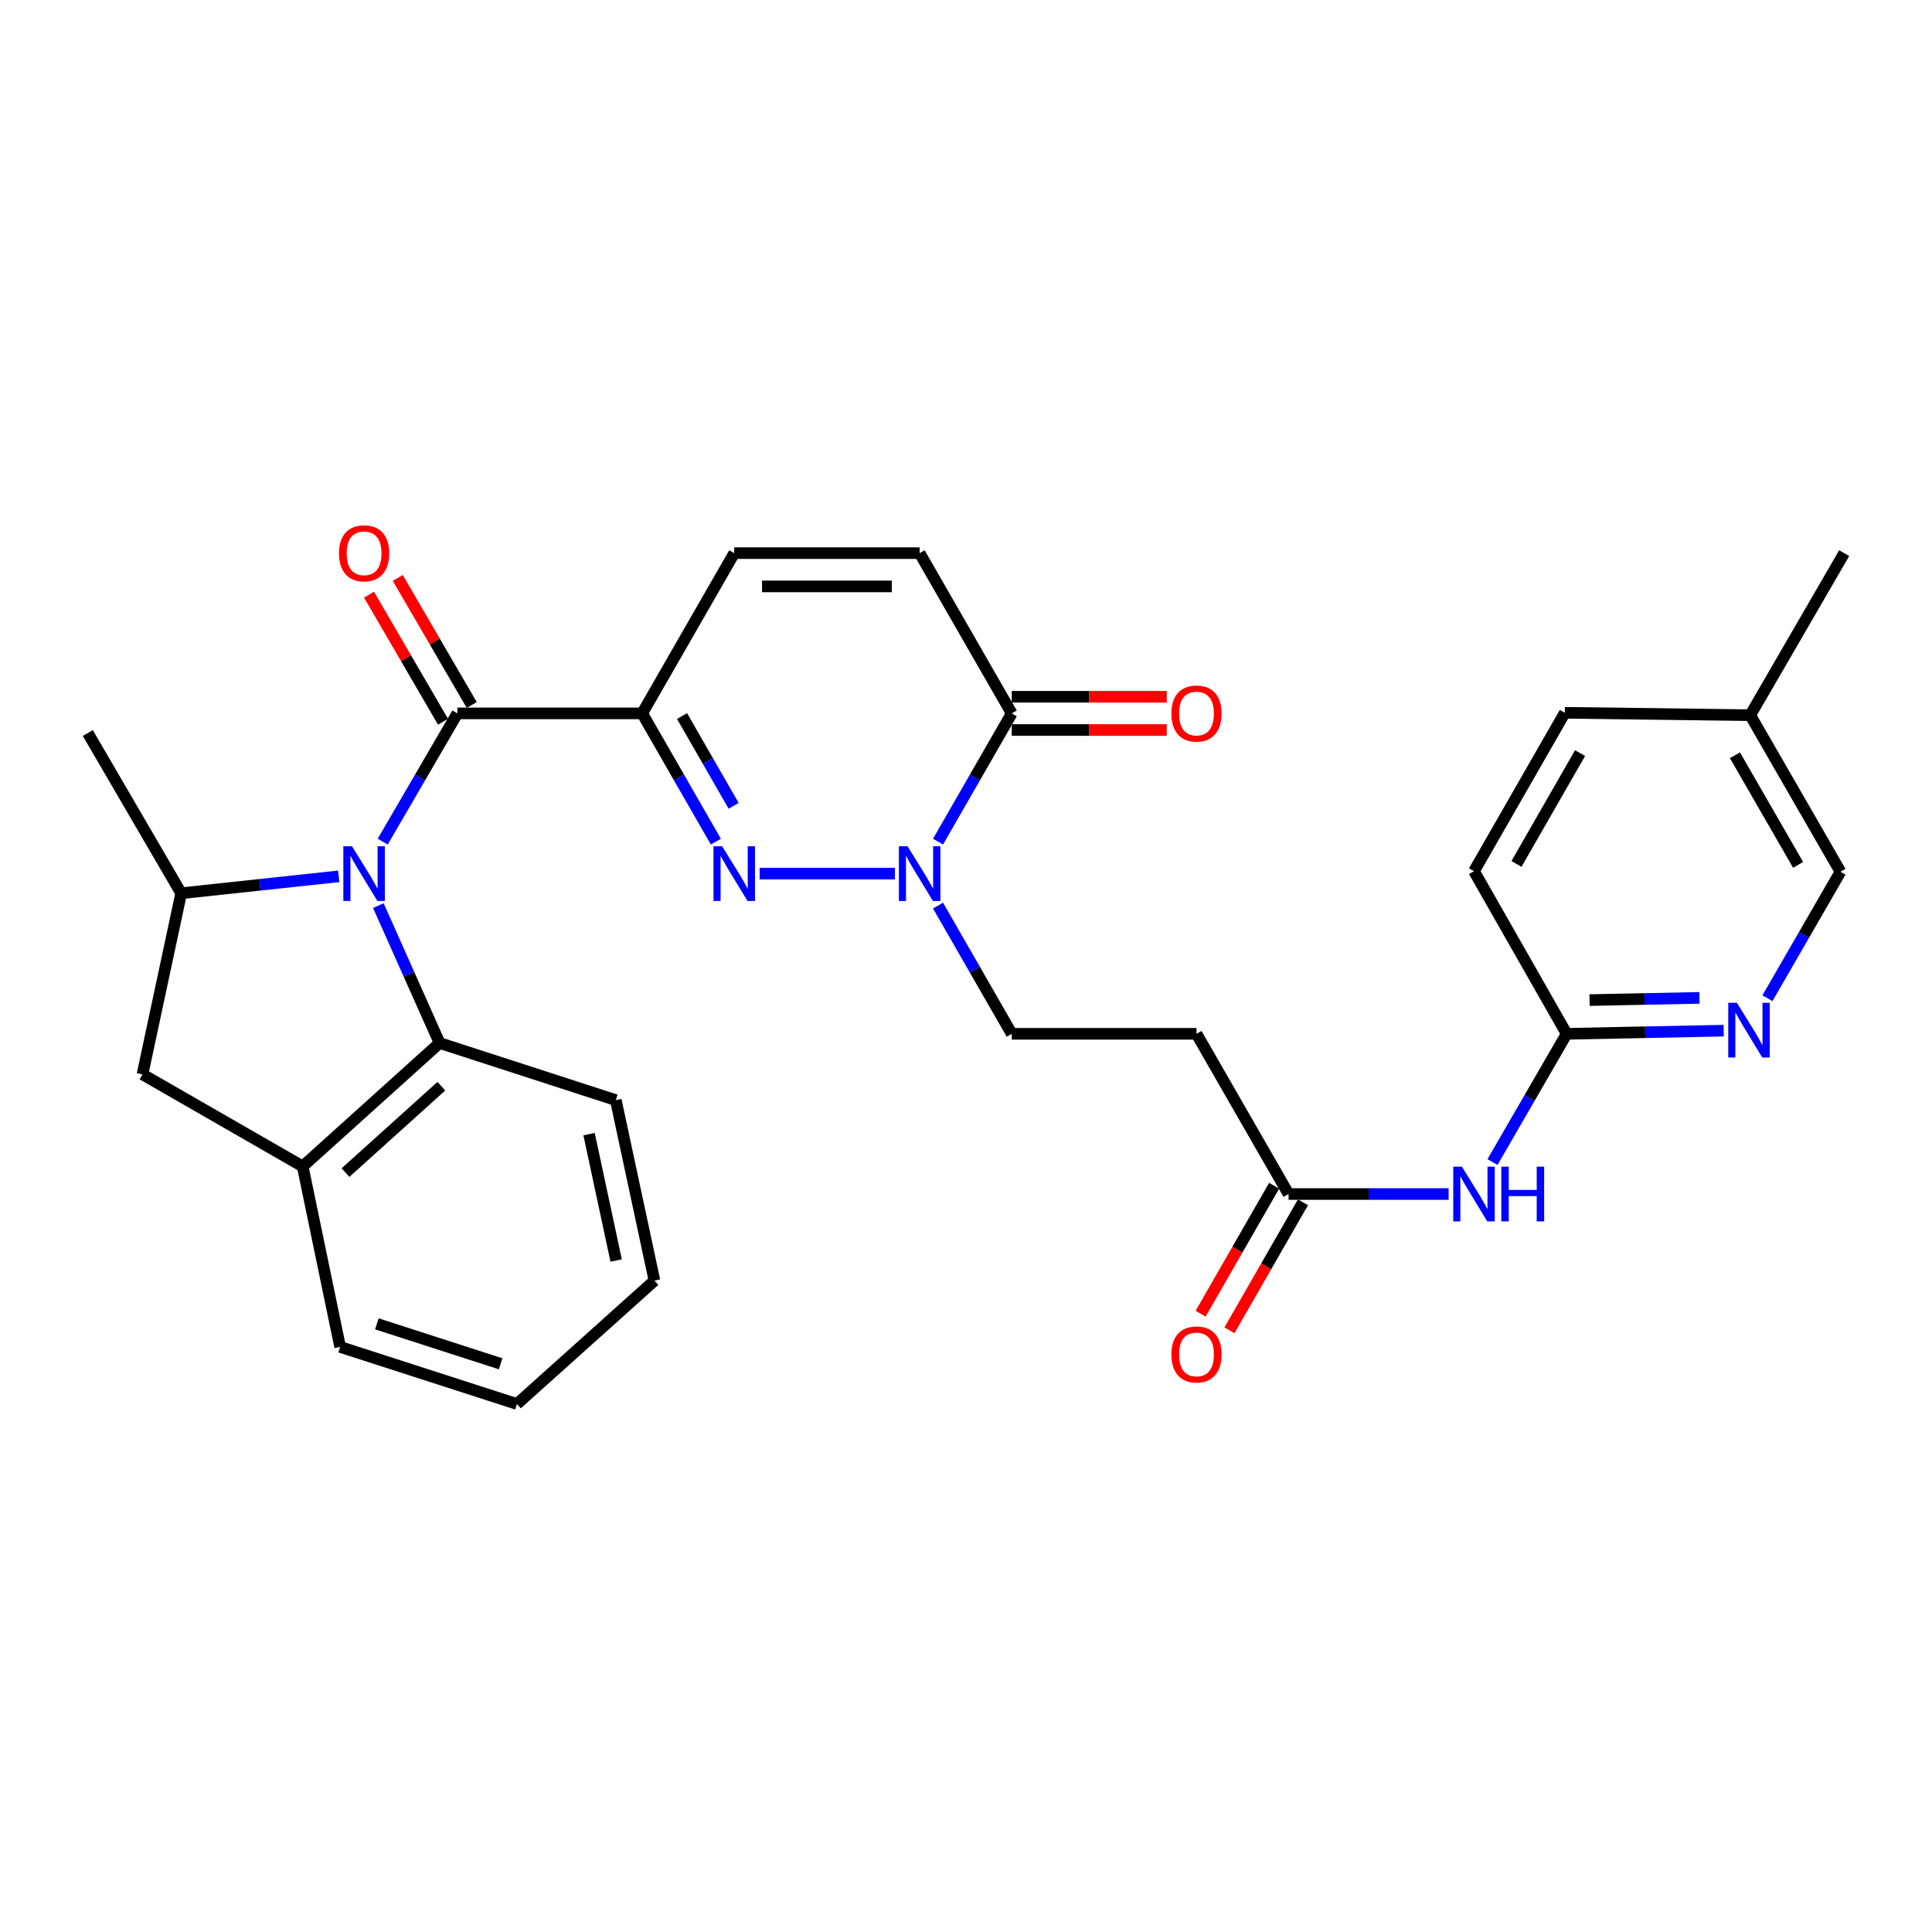 <?xml version='1.0' encoding='iso-8859-1'?>
<svg version='1.1' baseProfile='full'
              xmlns='http://www.w3.org/2000/svg'
                      xmlns:rdkit='http://www.rdkit.org/xml'
                      xmlns:xlink='http://www.w3.org/1999/xlink'
                  xml:space='preserve'
width='1000px' height='1000px' viewBox='0 0 1000 1000'>
<!-- END OF HEADER -->
<rect style='opacity:1.0;fill:#FFFFFF;stroke:none' width='1000' height='1000' x='0' y='0'> </rect>
<path class='bond-2' d='M 198.097,435.617 L 217.42,402.432' style='fill:none;fill-rule:evenodd;stroke:#0000FF;stroke-width:6px;stroke-linecap:butt;stroke-linejoin:miter;stroke-opacity:1' />
<path class='bond-2' d='M 217.42,402.432 L 236.743,369.247' style='fill:none;fill-rule:evenodd;stroke:#000000;stroke-width:6px;stroke-linecap:butt;stroke-linejoin:miter;stroke-opacity:1' />
<path class='bond-4' d='M 175.334,453.585 L 134.558,457.964' style='fill:none;fill-rule:evenodd;stroke:#0000FF;stroke-width:6px;stroke-linecap:butt;stroke-linejoin:miter;stroke-opacity:1' />
<path class='bond-4' d='M 134.558,457.964 L 93.781,462.343' style='fill:none;fill-rule:evenodd;stroke:#000000;stroke-width:6px;stroke-linecap:butt;stroke-linejoin:miter;stroke-opacity:1' />
<path class='bond-5' d='M 195.835,468.736 L 211.684,504.297' style='fill:none;fill-rule:evenodd;stroke:#0000FF;stroke-width:6px;stroke-linecap:butt;stroke-linejoin:miter;stroke-opacity:1' />
<path class='bond-5' d='M 211.684,504.297 L 227.533,539.859' style='fill:none;fill-rule:evenodd;stroke:#000000;stroke-width:6px;stroke-linecap:butt;stroke-linejoin:miter;stroke-opacity:1' />
<path class='bond-0' d='M 332.382,369.247 L 236.743,369.247' style='fill:none;fill-rule:evenodd;stroke:#000000;stroke-width:6px;stroke-linecap:butt;stroke-linejoin:miter;stroke-opacity:1' />
<path class='bond-1' d='M 332.382,369.247 L 351.455,402.436' style='fill:none;fill-rule:evenodd;stroke:#000000;stroke-width:6px;stroke-linecap:butt;stroke-linejoin:miter;stroke-opacity:1' />
<path class='bond-1' d='M 351.455,402.436 L 370.528,435.625' style='fill:none;fill-rule:evenodd;stroke:#0000FF;stroke-width:6px;stroke-linecap:butt;stroke-linejoin:miter;stroke-opacity:1' />
<path class='bond-1' d='M 353.03,370.626 L 366.381,393.859' style='fill:none;fill-rule:evenodd;stroke:#000000;stroke-width:6px;stroke-linecap:butt;stroke-linejoin:miter;stroke-opacity:1' />
<path class='bond-1' d='M 366.381,393.859 L 379.732,417.091' style='fill:none;fill-rule:evenodd;stroke:#0000FF;stroke-width:6px;stroke-linecap:butt;stroke-linejoin:miter;stroke-opacity:1' />
<path class='bond-7' d='M 332.382,369.247 L 380.039,286.309' style='fill:none;fill-rule:evenodd;stroke:#000000;stroke-width:6px;stroke-linecap:butt;stroke-linejoin:miter;stroke-opacity:1' />
<path class='bond-3' d='M 393.179,452.176 L 463.193,452.176' style='fill:none;fill-rule:evenodd;stroke:#0000FF;stroke-width:6px;stroke-linecap:butt;stroke-linejoin:miter;stroke-opacity:1' />
<path class='bond-17' d='M 244.182,364.916 L 225.033,332.027' style='fill:none;fill-rule:evenodd;stroke:#000000;stroke-width:6px;stroke-linecap:butt;stroke-linejoin:miter;stroke-opacity:1' />
<path class='bond-17' d='M 225.033,332.027 L 205.884,299.137' style='fill:none;fill-rule:evenodd;stroke:#FF0000;stroke-width:6px;stroke-linecap:butt;stroke-linejoin:miter;stroke-opacity:1' />
<path class='bond-17' d='M 229.304,373.578 L 210.155,340.689' style='fill:none;fill-rule:evenodd;stroke:#000000;stroke-width:6px;stroke-linecap:butt;stroke-linejoin:miter;stroke-opacity:1' />
<path class='bond-17' d='M 210.155,340.689 L 191.006,307.799' style='fill:none;fill-rule:evenodd;stroke:#FF0000;stroke-width:6px;stroke-linecap:butt;stroke-linejoin:miter;stroke-opacity:1' />
<path class='bond-16' d='M 485.52,468.728 L 504.6,501.917' style='fill:none;fill-rule:evenodd;stroke:#0000FF;stroke-width:6px;stroke-linecap:butt;stroke-linejoin:miter;stroke-opacity:1' />
<path class='bond-16' d='M 504.6,501.917 L 523.68,535.105' style='fill:none;fill-rule:evenodd;stroke:#000000;stroke-width:6px;stroke-linecap:butt;stroke-linejoin:miter;stroke-opacity:1' />
<path class='bond-32' d='M 485.52,435.625 L 504.6,402.436' style='fill:none;fill-rule:evenodd;stroke:#0000FF;stroke-width:6px;stroke-linecap:butt;stroke-linejoin:miter;stroke-opacity:1' />
<path class='bond-32' d='M 504.6,402.436 L 523.68,369.247' style='fill:none;fill-rule:evenodd;stroke:#000000;stroke-width:6px;stroke-linecap:butt;stroke-linejoin:miter;stroke-opacity:1' />
<path class='bond-11' d='M 93.781,462.343 L 73.754,556.079' style='fill:none;fill-rule:evenodd;stroke:#000000;stroke-width:6px;stroke-linecap:butt;stroke-linejoin:miter;stroke-opacity:1' />
<path class='bond-24' d='M 93.781,462.343 L 45.455,379.423' style='fill:none;fill-rule:evenodd;stroke:#000000;stroke-width:6px;stroke-linecap:butt;stroke-linejoin:miter;stroke-opacity:1' />
<path class='bond-8' d='M 227.533,539.859 L 156.674,603.736' style='fill:none;fill-rule:evenodd;stroke:#000000;stroke-width:6px;stroke-linecap:butt;stroke-linejoin:miter;stroke-opacity:1' />
<path class='bond-8' d='M 228.431,562.227 L 178.829,606.941' style='fill:none;fill-rule:evenodd;stroke:#000000;stroke-width:6px;stroke-linecap:butt;stroke-linejoin:miter;stroke-opacity:1' />
<path class='bond-25' d='M 227.533,539.859 L 318.735,569.421' style='fill:none;fill-rule:evenodd;stroke:#000000;stroke-width:6px;stroke-linecap:butt;stroke-linejoin:miter;stroke-opacity:1' />
<path class='bond-6' d='M 523.68,369.247 L 476.004,286.309' style='fill:none;fill-rule:evenodd;stroke:#000000;stroke-width:6px;stroke-linecap:butt;stroke-linejoin:miter;stroke-opacity:1' />
<path class='bond-18' d='M 523.68,377.855 L 563.795,377.855' style='fill:none;fill-rule:evenodd;stroke:#000000;stroke-width:6px;stroke-linecap:butt;stroke-linejoin:miter;stroke-opacity:1' />
<path class='bond-18' d='M 563.795,377.855 L 603.91,377.855' style='fill:none;fill-rule:evenodd;stroke:#FF0000;stroke-width:6px;stroke-linecap:butt;stroke-linejoin:miter;stroke-opacity:1' />
<path class='bond-18' d='M 523.68,360.64 L 563.795,360.64' style='fill:none;fill-rule:evenodd;stroke:#000000;stroke-width:6px;stroke-linecap:butt;stroke-linejoin:miter;stroke-opacity:1' />
<path class='bond-18' d='M 563.795,360.64 L 603.91,360.64' style='fill:none;fill-rule:evenodd;stroke:#FF0000;stroke-width:6px;stroke-linecap:butt;stroke-linejoin:miter;stroke-opacity:1' />
<path class='bond-9' d='M 380.039,286.309 L 476.004,286.309' style='fill:none;fill-rule:evenodd;stroke:#000000;stroke-width:6px;stroke-linecap:butt;stroke-linejoin:miter;stroke-opacity:1' />
<path class='bond-9' d='M 394.434,303.524 L 461.609,303.524' style='fill:none;fill-rule:evenodd;stroke:#000000;stroke-width:6px;stroke-linecap:butt;stroke-linejoin:miter;stroke-opacity:1' />
<path class='bond-26' d='M 156.674,603.736 L 176.05,697.166' style='fill:none;fill-rule:evenodd;stroke:#000000;stroke-width:6px;stroke-linecap:butt;stroke-linejoin:miter;stroke-opacity:1' />
<path class='bond-30' d='M 156.674,603.736 L 73.754,556.079' style='fill:none;fill-rule:evenodd;stroke:#000000;stroke-width:6px;stroke-linecap:butt;stroke-linejoin:miter;stroke-opacity:1' />
<path class='bond-10' d='M 749.802,618.025 L 708.38,618.025' style='fill:none;fill-rule:evenodd;stroke:#0000FF;stroke-width:6px;stroke-linecap:butt;stroke-linejoin:miter;stroke-opacity:1' />
<path class='bond-10' d='M 708.38,618.025 L 666.958,618.025' style='fill:none;fill-rule:evenodd;stroke:#000000;stroke-width:6px;stroke-linecap:butt;stroke-linejoin:miter;stroke-opacity:1' />
<path class='bond-14' d='M 772.517,601.47 L 791.711,568.288' style='fill:none;fill-rule:evenodd;stroke:#0000FF;stroke-width:6px;stroke-linecap:butt;stroke-linejoin:miter;stroke-opacity:1' />
<path class='bond-14' d='M 791.711,568.288 L 810.905,535.105' style='fill:none;fill-rule:evenodd;stroke:#000000;stroke-width:6px;stroke-linecap:butt;stroke-linejoin:miter;stroke-opacity:1' />
<path class='bond-12' d='M 666.958,618.025 L 619.301,535.105' style='fill:none;fill-rule:evenodd;stroke:#000000;stroke-width:6px;stroke-linecap:butt;stroke-linejoin:miter;stroke-opacity:1' />
<path class='bond-19' d='M 659.494,613.737 L 640.467,646.855' style='fill:none;fill-rule:evenodd;stroke:#000000;stroke-width:6px;stroke-linecap:butt;stroke-linejoin:miter;stroke-opacity:1' />
<path class='bond-19' d='M 640.467,646.855 L 621.439,679.973' style='fill:none;fill-rule:evenodd;stroke:#FF0000;stroke-width:6px;stroke-linecap:butt;stroke-linejoin:miter;stroke-opacity:1' />
<path class='bond-19' d='M 674.421,622.313 L 655.393,655.431' style='fill:none;fill-rule:evenodd;stroke:#000000;stroke-width:6px;stroke-linecap:butt;stroke-linejoin:miter;stroke-opacity:1' />
<path class='bond-19' d='M 655.393,655.431 L 636.366,688.549' style='fill:none;fill-rule:evenodd;stroke:#FF0000;stroke-width:6px;stroke-linecap:butt;stroke-linejoin:miter;stroke-opacity:1' />
<path class='bond-13' d='M 892.182,533.466 L 851.543,534.286' style='fill:none;fill-rule:evenodd;stroke:#0000FF;stroke-width:6px;stroke-linecap:butt;stroke-linejoin:miter;stroke-opacity:1' />
<path class='bond-13' d='M 851.543,534.286 L 810.905,535.105' style='fill:none;fill-rule:evenodd;stroke:#000000;stroke-width:6px;stroke-linecap:butt;stroke-linejoin:miter;stroke-opacity:1' />
<path class='bond-13' d='M 879.643,516.5 L 851.196,517.074' style='fill:none;fill-rule:evenodd;stroke:#0000FF;stroke-width:6px;stroke-linecap:butt;stroke-linejoin:miter;stroke-opacity:1' />
<path class='bond-13' d='M 851.196,517.074 L 822.749,517.648' style='fill:none;fill-rule:evenodd;stroke:#000000;stroke-width:6px;stroke-linecap:butt;stroke-linejoin:miter;stroke-opacity:1' />
<path class='bond-20' d='M 914.826,516.676 L 933.725,483.953' style='fill:none;fill-rule:evenodd;stroke:#0000FF;stroke-width:6px;stroke-linecap:butt;stroke-linejoin:miter;stroke-opacity:1' />
<path class='bond-20' d='M 933.725,483.953 L 952.623,451.23' style='fill:none;fill-rule:evenodd;stroke:#000000;stroke-width:6px;stroke-linecap:butt;stroke-linejoin:miter;stroke-opacity:1' />
<path class='bond-21' d='M 810.905,535.105 L 762.941,450.914' style='fill:none;fill-rule:evenodd;stroke:#000000;stroke-width:6px;stroke-linecap:butt;stroke-linejoin:miter;stroke-opacity:1' />
<path class='bond-15' d='M 619.301,535.105 L 523.68,535.105' style='fill:none;fill-rule:evenodd;stroke:#000000;stroke-width:6px;stroke-linecap:butt;stroke-linejoin:miter;stroke-opacity:1' />
<path class='bond-33' d='M 952.623,451.23 L 905.922,370.185' style='fill:none;fill-rule:evenodd;stroke:#000000;stroke-width:6px;stroke-linecap:butt;stroke-linejoin:miter;stroke-opacity:1' />
<path class='bond-33' d='M 930.702,447.668 L 898.012,390.936' style='fill:none;fill-rule:evenodd;stroke:#000000;stroke-width:6px;stroke-linecap:butt;stroke-linejoin:miter;stroke-opacity:1' />
<path class='bond-23' d='M 762.941,450.914 L 809.958,368.941' style='fill:none;fill-rule:evenodd;stroke:#000000;stroke-width:6px;stroke-linecap:butt;stroke-linejoin:miter;stroke-opacity:1' />
<path class='bond-23' d='M 784.927,447.183 L 817.838,389.802' style='fill:none;fill-rule:evenodd;stroke:#000000;stroke-width:6px;stroke-linecap:butt;stroke-linejoin:miter;stroke-opacity:1' />
<path class='bond-22' d='M 905.922,370.185 L 809.958,368.941' style='fill:none;fill-rule:evenodd;stroke:#000000;stroke-width:6px;stroke-linecap:butt;stroke-linejoin:miter;stroke-opacity:1' />
<path class='bond-27' d='M 905.922,370.185 L 954.545,286.309' style='fill:none;fill-rule:evenodd;stroke:#000000;stroke-width:6px;stroke-linecap:butt;stroke-linejoin:miter;stroke-opacity:1' />
<path class='bond-28' d='M 318.735,569.421 L 338.752,662.841' style='fill:none;fill-rule:evenodd;stroke:#000000;stroke-width:6px;stroke-linecap:butt;stroke-linejoin:miter;stroke-opacity:1' />
<path class='bond-28' d='M 304.904,587.041 L 318.916,652.435' style='fill:none;fill-rule:evenodd;stroke:#000000;stroke-width:6px;stroke-linecap:butt;stroke-linejoin:miter;stroke-opacity:1' />
<path class='bond-31' d='M 176.05,697.166 L 267.568,726.709' style='fill:none;fill-rule:evenodd;stroke:#000000;stroke-width:6px;stroke-linecap:butt;stroke-linejoin:miter;stroke-opacity:1' />
<path class='bond-31' d='M 195.066,685.215 L 259.128,705.895' style='fill:none;fill-rule:evenodd;stroke:#000000;stroke-width:6px;stroke-linecap:butt;stroke-linejoin:miter;stroke-opacity:1' />
<path class='bond-29' d='M 338.752,662.841 L 267.568,726.709' style='fill:none;fill-rule:evenodd;stroke:#000000;stroke-width:6px;stroke-linecap:butt;stroke-linejoin:miter;stroke-opacity:1' />
<path  class='atom-0' d='M 182.195 438.016
L 191.475 453.016
Q 192.395 454.496, 193.875 457.176
Q 195.355 459.856, 195.435 460.016
L 195.435 438.016
L 199.195 438.016
L 199.195 466.336
L 195.315 466.336
L 185.355 449.936
Q 184.195 448.016, 182.955 445.816
Q 181.755 443.616, 181.395 442.936
L 181.395 466.336
L 177.715 466.336
L 177.715 438.016
L 182.195 438.016
' fill='#0000FF'/>
<path  class='atom-2' d='M 373.779 438.016
L 383.059 453.016
Q 383.979 454.496, 385.459 457.176
Q 386.939 459.856, 387.019 460.016
L 387.019 438.016
L 390.779 438.016
L 390.779 466.336
L 386.899 466.336
L 376.939 449.936
Q 375.779 448.016, 374.539 445.816
Q 373.339 443.616, 372.979 442.936
L 372.979 466.336
L 369.299 466.336
L 369.299 438.016
L 373.779 438.016
' fill='#0000FF'/>
<path  class='atom-4' d='M 469.744 438.016
L 479.024 453.016
Q 479.944 454.496, 481.424 457.176
Q 482.904 459.856, 482.984 460.016
L 482.984 438.016
L 486.744 438.016
L 486.744 466.336
L 482.864 466.336
L 472.904 449.936
Q 471.744 448.016, 470.504 445.816
Q 469.304 443.616, 468.944 442.936
L 468.944 466.336
L 465.264 466.336
L 465.264 438.016
L 469.744 438.016
' fill='#0000FF'/>
<path  class='atom-11' d='M 756.681 603.865
L 765.961 618.865
Q 766.881 620.345, 768.361 623.025
Q 769.841 625.705, 769.921 625.865
L 769.921 603.865
L 773.681 603.865
L 773.681 632.185
L 769.801 632.185
L 759.841 615.785
Q 758.681 613.865, 757.441 611.665
Q 756.241 609.465, 755.881 608.785
L 755.881 632.185
L 752.201 632.185
L 752.201 603.865
L 756.681 603.865
' fill='#0000FF'/>
<path  class='atom-11' d='M 777.081 603.865
L 780.921 603.865
L 780.921 615.905
L 795.401 615.905
L 795.401 603.865
L 799.241 603.865
L 799.241 632.185
L 795.401 632.185
L 795.401 619.105
L 780.921 619.105
L 780.921 632.185
L 777.081 632.185
L 777.081 603.865
' fill='#0000FF'/>
<path  class='atom-14' d='M 899.022 519.042
L 908.302 534.042
Q 909.222 535.522, 910.702 538.202
Q 912.182 540.882, 912.262 541.042
L 912.262 519.042
L 916.022 519.042
L 916.022 547.362
L 912.142 547.362
L 902.182 530.962
Q 901.022 529.042, 899.782 526.842
Q 898.582 524.642, 898.222 523.962
L 898.222 547.362
L 894.542 547.362
L 894.542 519.042
L 899.022 519.042
' fill='#0000FF'/>
<path  class='atom-18' d='M 175.455 286.389
Q 175.455 279.589, 178.815 275.789
Q 182.175 271.989, 188.455 271.989
Q 194.735 271.989, 198.095 275.789
Q 201.455 279.589, 201.455 286.389
Q 201.455 293.269, 198.055 297.189
Q 194.655 301.069, 188.455 301.069
Q 182.215 301.069, 178.815 297.189
Q 175.455 293.309, 175.455 286.389
M 188.455 297.869
Q 192.775 297.869, 195.095 294.989
Q 197.455 292.069, 197.455 286.389
Q 197.455 280.829, 195.095 278.029
Q 192.775 275.189, 188.455 275.189
Q 184.135 275.189, 181.775 277.989
Q 179.455 280.789, 179.455 286.389
Q 179.455 292.109, 181.775 294.989
Q 184.135 297.869, 188.455 297.869
' fill='#FF0000'/>
<path  class='atom-19' d='M 606.301 369.327
Q 606.301 362.527, 609.661 358.727
Q 613.021 354.927, 619.301 354.927
Q 625.581 354.927, 628.941 358.727
Q 632.301 362.527, 632.301 369.327
Q 632.301 376.207, 628.901 380.127
Q 625.501 384.007, 619.301 384.007
Q 613.061 384.007, 609.661 380.127
Q 606.301 376.247, 606.301 369.327
M 619.301 380.807
Q 623.621 380.807, 625.941 377.927
Q 628.301 375.007, 628.301 369.327
Q 628.301 363.767, 625.941 360.967
Q 623.621 358.127, 619.301 358.127
Q 614.981 358.127, 612.621 360.927
Q 610.301 363.727, 610.301 369.327
Q 610.301 375.047, 612.621 377.927
Q 614.981 380.807, 619.301 380.807
' fill='#FF0000'/>
<path  class='atom-20' d='M 606.301 701.053
Q 606.301 694.253, 609.661 690.453
Q 613.021 686.653, 619.301 686.653
Q 625.581 686.653, 628.941 690.453
Q 632.301 694.253, 632.301 701.053
Q 632.301 707.933, 628.901 711.853
Q 625.501 715.733, 619.301 715.733
Q 613.061 715.733, 609.661 711.853
Q 606.301 707.973, 606.301 701.053
M 619.301 712.533
Q 623.621 712.533, 625.941 709.653
Q 628.301 706.733, 628.301 701.053
Q 628.301 695.493, 625.941 692.693
Q 623.621 689.853, 619.301 689.853
Q 614.981 689.853, 612.621 692.653
Q 610.301 695.453, 610.301 701.053
Q 610.301 706.773, 612.621 709.653
Q 614.981 712.533, 619.301 712.533
' fill='#FF0000'/>
</svg>
